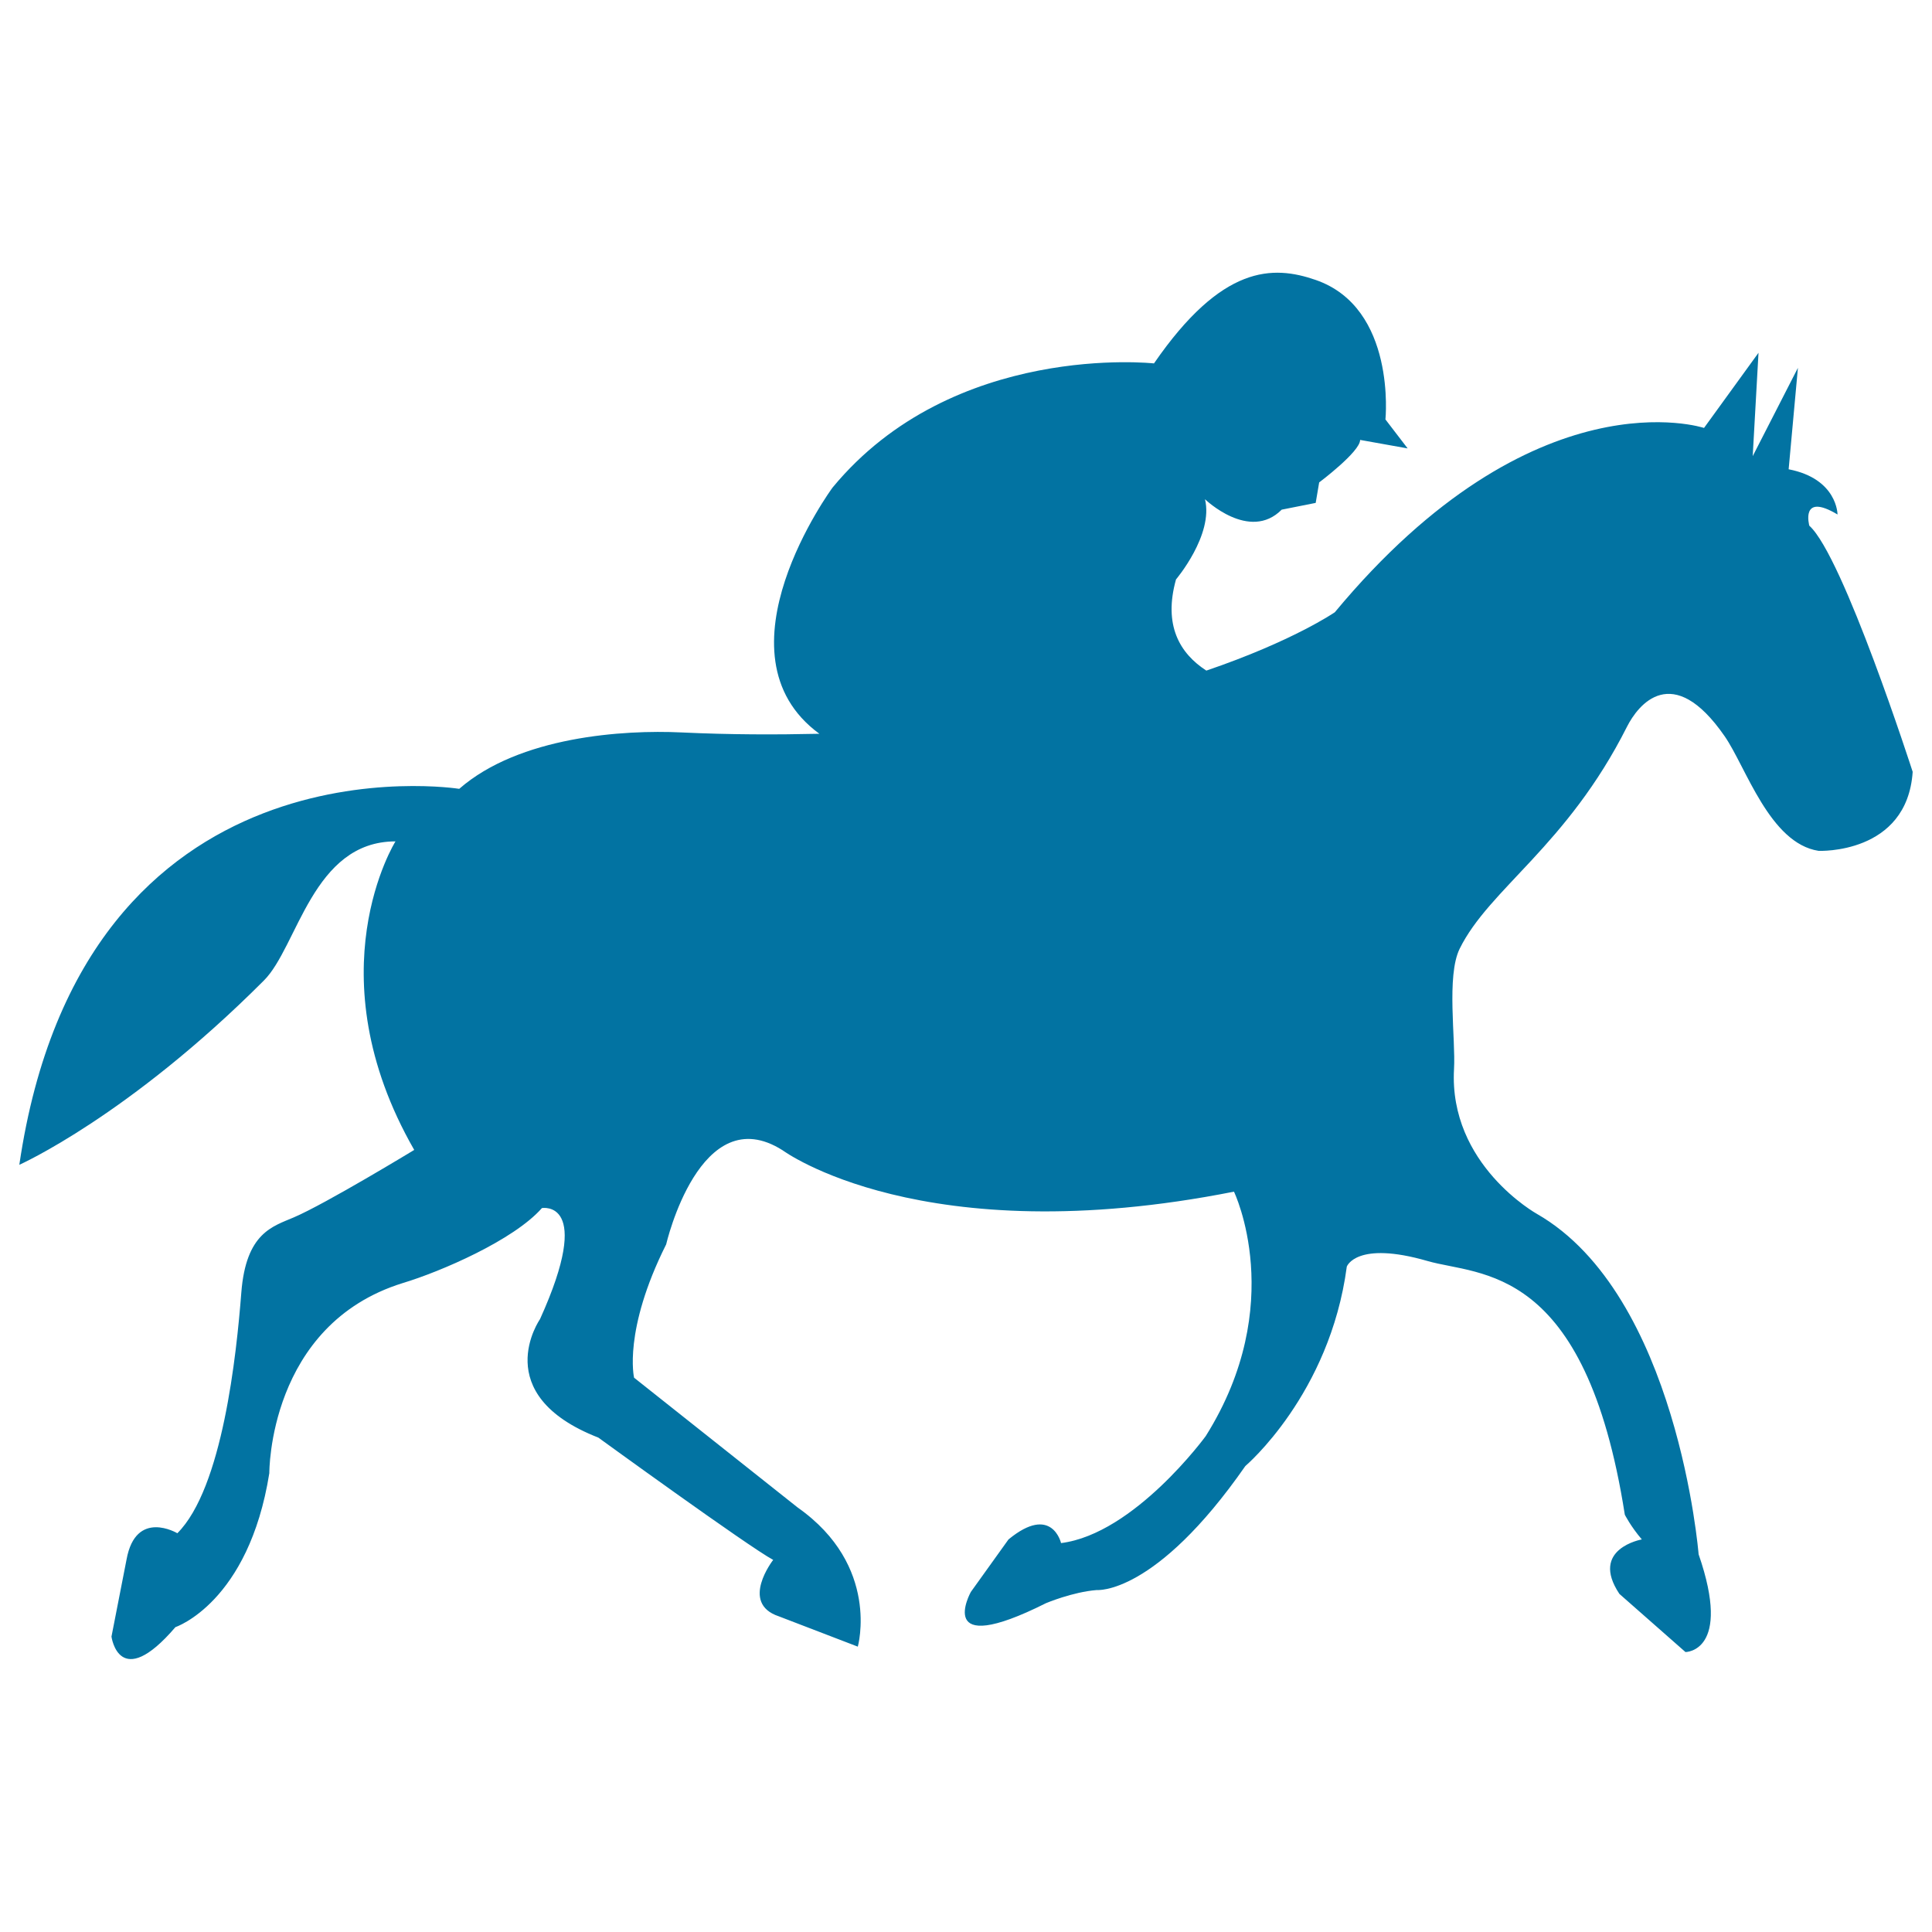 <svg xmlns="http://www.w3.org/2000/svg" viewBox="0 0 1000 1000" style="fill:#0273a2">
<title>Running Horse With Jockey Black Silhouette From Side View SVG icon</title>
<g><path d="M990,399.5c-2.9,42.9-48.7,40.9-48.7,40.9c-25.3-3.9-37.6-43.4-48.6-59.3c-27.1-39.2-44.9-16.2-50.6-4.9c-31.1,61.7-71.3,83.8-86.6,114.9c-6.9,14.1-2,46.8-2.9,62.2c-2.8,49.6,42.9,75,42.9,75c72.9,41.8,83.7,176.2,83.7,176.2c17.5,50.6-6.8,50.6-6.8,50.6L838.2,825c-15.6-23.4,11.6-28.2,11.6-28.2c-5.8-6.8-8.8-12.8-8.8-12.8c-20.4-130.3-75.2-123.5-102.1-131.3c-37-10.7-41.8,2.9-41.8,2.9c-8.8,66.2-52.5,103.2-52.5,103.2c-46.7,67.1-76.9,64.2-76.9,64.2c-12.6,1-26.3,6.8-26.3,6.8c-58.4,29.3-38.9-5.8-38.9-5.8l19.5-27.2c22.5-18.5,27.2,1.9,27.2,1.9c38-4.8,74.9-55.4,74.9-55.4c42.8-68.2,14.6-126.5,14.6-126.5c-161.5,32-233.6-21.4-233.6-21.4c-42.8-27.2-60.3,48.7-60.3,48.7c-22.4,44.7-16.6,69-16.6,69l84.7,67.2c42.9,30.2,31.1,72,31.1,72l-40.9-15.7c-20.4-6.8-2.9-29.2-2.9-29.2c-12.7-6.8-90.5-63.3-90.5-63.3c-57.4-22.4-30.2-61.3-30.2-61.3c28.2-62.3,1-57.5,1-57.5c-14.6,16.6-52.4,32.9-72,38.8c-69.7,21.6-69.1,98.4-69.1,98.4c-10.7,67.1-48.6,79.7-48.6,79.7c-29.2,34.1-33.1,4.9-33.1,4.9l7.8-39.9c4.8-26.4,26.3-13.6,26.3-13.6c23.4-23.4,30.6-92.4,33.1-124.5c2.4-31.1,16.3-34.3,27.2-39c16.4-7,62.3-34.9,62.3-34.9c-52.5-91.5-9.7-159.7-9.7-159.7c-42.9,0-50.6,54.5-68.1,72C66.4,577.8,10,602.9,10,602.9c33.1-225.7,227.7-194.6,227.7-194.6c31.1-27.2,85.3-30.6,114.8-29.2c25.5,1.2,49.2,1.2,71.6,0.7c-56.5-41.4,6.8-127.4,6.8-127.4c62.5-75.8,166.4-64.3,166.4-64.3c35.2-51.1,61.5-50.9,83.7-43.2c41.9,14.5,36.1,72.2,36.1,72.2l11.5,15l-24.6-4.4c0,6.1-21.2,22-21.2,22l-1.8,10.6l-17.6,3.5c-16.7,16.8-39.7-5.4-39.7-5.4c4.5,18.5-15,41.5-15,41.5c-6.6,23.6,1.8,38.2,15.7,47.2c44.9-15.3,66.5-30.2,66.5-30.2C794.4,192.3,882,221.5,882,221.5l28.2-38.9l-3,53.5l23.4-45.7l-4.8,52.5c25.3,4.9,25.3,23.4,25.3,23.4c-19.5-11.7-14.6,5.8-14.6,5.8C954,287.7,990,399.5,990,399.5z"/></g>
</svg>